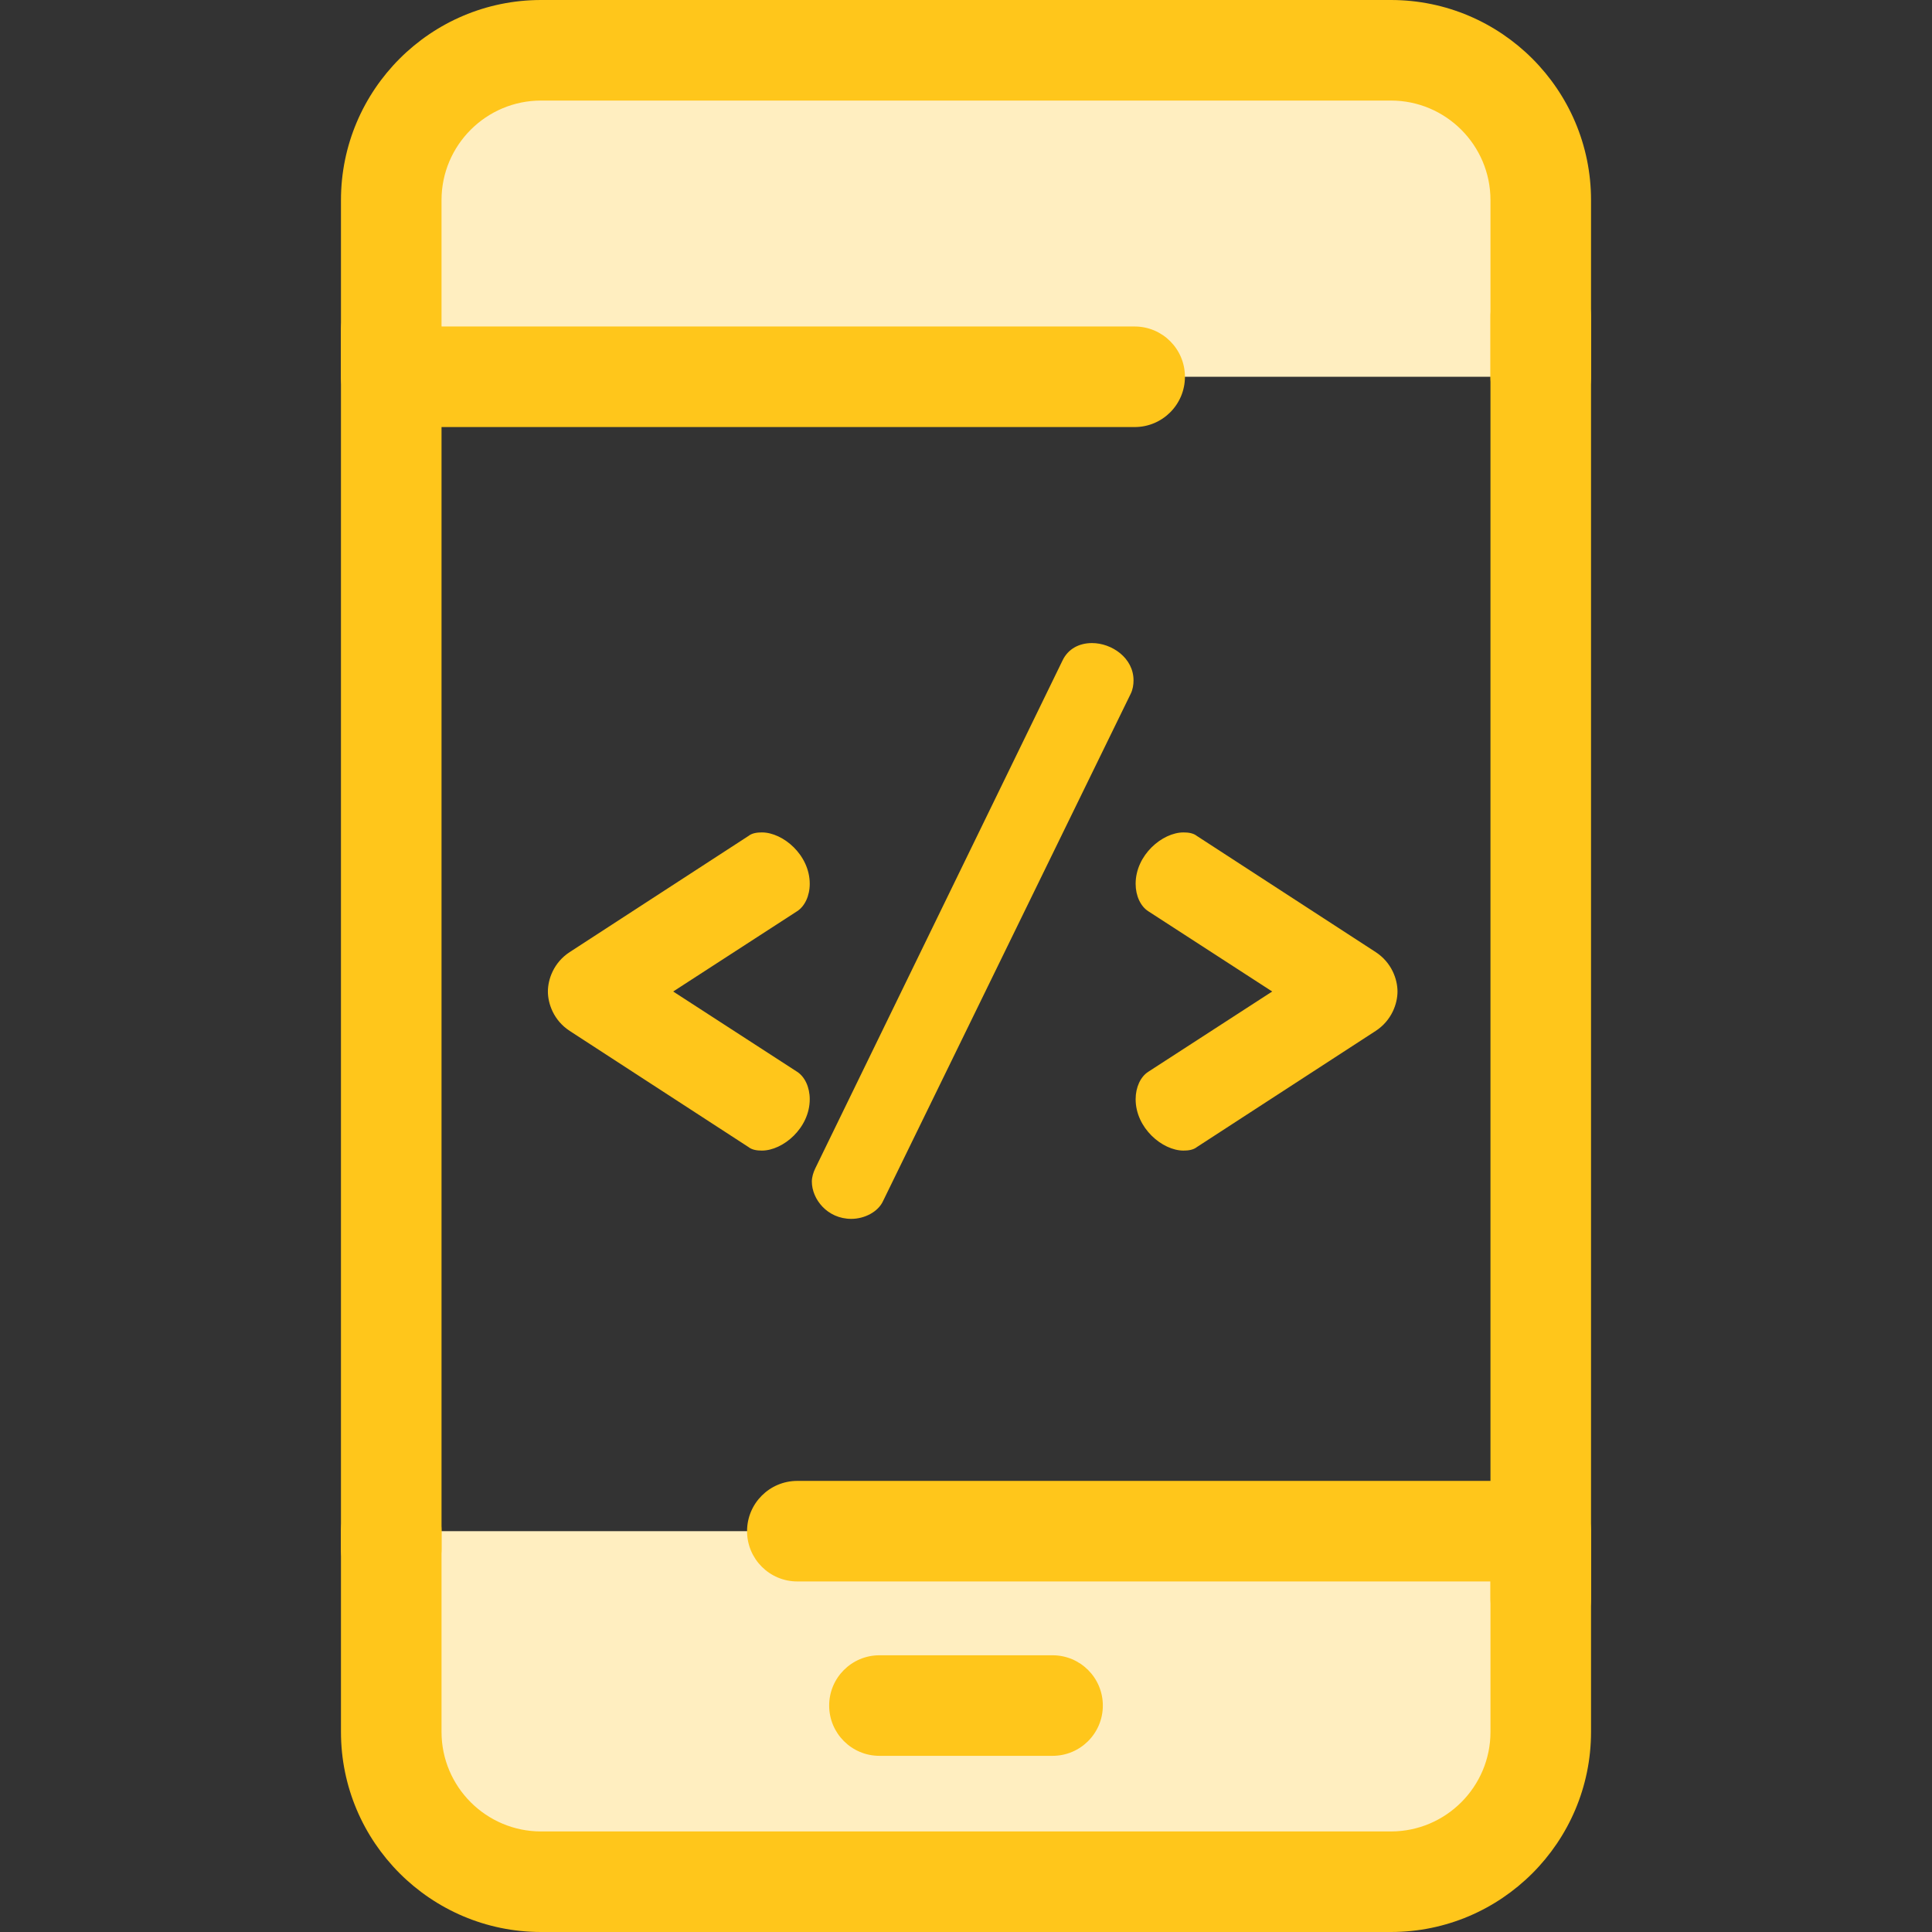 <?xml version="1.0" encoding="iso-8859-1"?>
<!-- Generator: Adobe Illustrator 19.0.0, SVG Export Plug-In . SVG Version: 6.00 Build 0)  -->
<svg version="1.1" id="Layer_1" xmlns="http://www.w3.org/2000/svg" xmlns:xlink="http://www.w3.org/1999/xlink" x="0px" y="0px"
	 viewBox="0 0 512 512" style="enable-background:new 0 0 512 512;" xml:space="preserve">
<rect x="0" y="0" width="512" height="512" fill="#333333" stroke="none"/>
<path style="fill:#FFEEC0;" d="M408.316,99.849V53.028c0-21.927-17.776-39.703-39.703-39.703H143.388
	c-21.927,0-39.703,17.776-39.703,39.703v46.821h197.012"/>
<path style="fill:#FFC61B;" d="M408.315,113.173c-7.358,0-13.325-5.965-13.325-13.325v-46.82c0-14.545-11.834-26.379-26.379-26.379
	H143.388c-14.546,0-26.379,11.834-26.379,26.379v33.497h183.687c7.358,0,13.325,5.965,13.325,13.325s-5.967,13.325-13.325,13.325
	H103.685c-7.359,0-13.325-5.965-13.325-13.325V53.028C90.36,23.788,114.149,0,143.388,0h225.224
	c29.239,0,53.028,23.788,53.028,53.028v46.821C421.64,107.208,415.674,113.173,408.315,113.173z"/>
<path style="fill:#FFEEC0;" d="M103.685,405.778v53.194c0,21.927,17.776,39.703,39.703,39.703h225.225
	c21.927,0,39.703-17.776,39.703-39.703v-53.194H211.303"/>
<g>
	<path style="fill:#FFC61B;" d="M368.612,512H143.388c-29.239,0-53.028-23.788-53.028-53.028v-53.194
		c0-7.359,5.965-13.325,13.325-13.325s13.325,5.965,13.325,13.325v53.194c0,14.545,11.834,26.379,26.379,26.379h225.224
		c14.545,0,26.379-11.834,26.379-26.379v-39.87H211.303c-7.359,0-13.325-5.965-13.325-13.325c0-7.359,5.965-13.325,13.325-13.325
		h197.012c7.358,0,13.325,5.965,13.325,13.325v53.194C421.64,488.212,397.853,512,368.612,512z"/>
	<path style="fill:#FFC61B;" d="M278.94,465.315h-45.879c-7.359,0-13.325-5.965-13.325-13.325s5.965-13.325,13.325-13.325h45.879
		c7.358,0,13.325,5.965,13.325,13.325S286.298,465.315,278.94,465.315z"/>
	<path style="fill:#FFC61B;" d="M103.685,423.74c-7.359,0-13.325-5.965-13.325-13.325V87.566c0-7.359,5.965-13.325,13.325-13.325
		s13.325,5.965,13.325,13.325v322.847C117.01,417.774,111.044,423.74,103.685,423.74z"/>
	<path style="fill:#FFC61B;" d="M408.315,436.908c-7.358,0-13.325-5.965-13.325-13.325V83.955c0-7.359,5.967-13.325,13.325-13.325
		s13.325,5.965,13.325,13.325v339.628C421.64,430.943,415.674,436.908,408.315,436.908z"/>
	<path style="fill:#FFC61B;" d="M150.978,252.312l47.382-30.78c0.933-0.746,2.239-0.933,3.544-0.933
		c5.596,0,12.685,5.969,12.685,13.618c0,3.171-1.306,5.969-3.358,7.275L178.4,262.759l32.832,21.266
		c2.052,1.306,3.358,4.104,3.358,7.275c0,7.648-7.089,13.618-12.685,13.618c-1.306,0-2.612-0.187-3.544-0.933l-47.382-30.78
		c-4.291-2.798-5.783-7.275-5.783-10.446S146.687,255.109,150.978,252.312z"/>
	<path style="fill:#FFC61B;" d="M300.398,180.307c0,1.119-0.188,2.425-0.747,3.544l-65.663,134.497
		c-1.306,2.798-4.85,4.664-8.394,4.664c-6.342,0-10.446-5.223-10.446-9.887c0-1.119,0.373-2.425,0.933-3.544l65.477-134.497
		c1.492-3.171,4.477-4.664,7.835-4.664C294.614,170.42,300.398,174.337,300.398,180.307z"/>
	<path style="fill:#FFC61B;" d="M364.568,273.205l-47.383,30.78c-0.931,0.746-2.239,0.933-3.543,0.933
		c-5.596,0-12.686-5.969-12.686-13.618c0-3.171,1.306-5.969,3.359-7.275l32.832-21.266l-32.832-21.266
		c-2.052-1.306-3.359-4.104-3.359-7.275c0-7.648,7.089-13.618,12.686-13.618c1.304,0,2.612,0.187,3.543,0.933l47.383,30.78
		c4.29,2.798,5.783,7.275,5.783,10.446S368.858,270.406,364.568,273.205z"/>
</g>
<g>
</g>
<g>
</g>
<g>
</g>
<g>
</g>
<g>
</g>
<g>
</g>
<g>
</g>
<g>
</g>
<g>
</g>
<g>
</g>
<g>
</g>
<g>
</g>
<g>
</g>
<g>
</g>
<g>
</g>
</svg>
